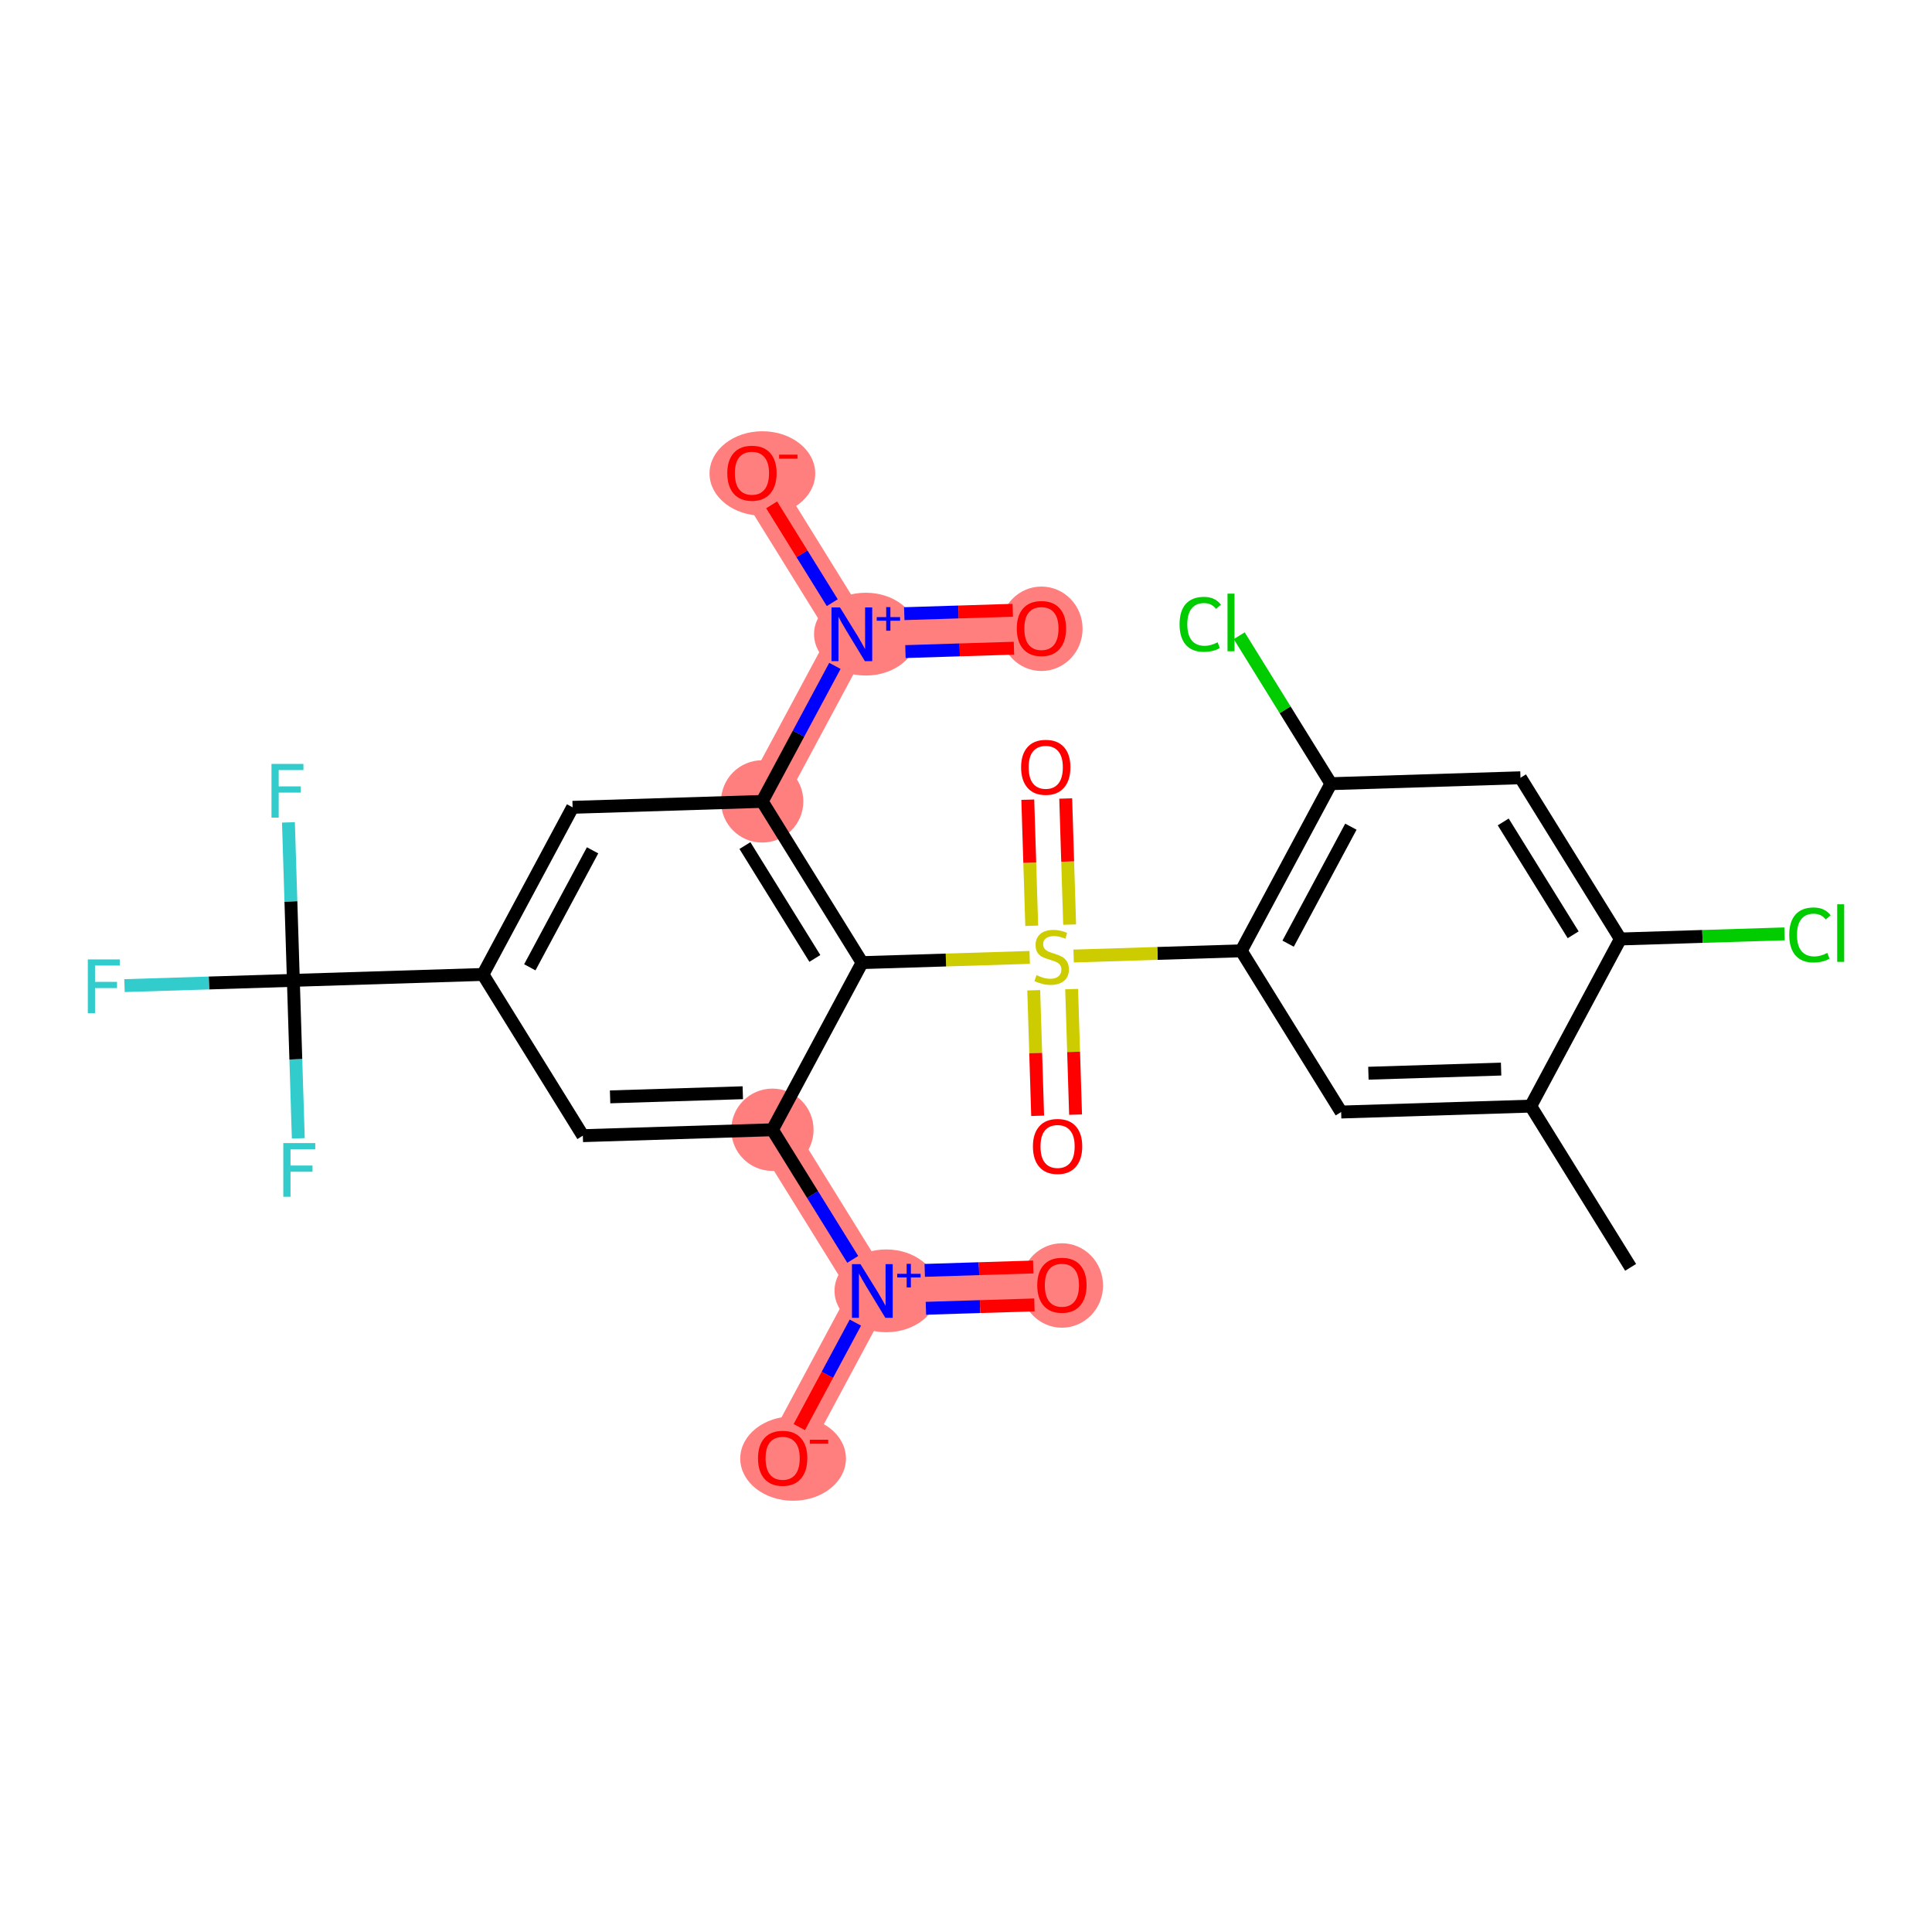 <?xml version='1.0' encoding='iso-8859-1'?>
<svg version='1.1' baseProfile='full'
              xmlns='http://www.w3.org/2000/svg'
                      xmlns:rdkit='http://www.rdkit.org/xml'
                      xmlns:xlink='http://www.w3.org/1999/xlink'
                  xml:space='preserve'
width='300px' height='300px' viewBox='0 0 300 300'>
<!-- END OF HEADER -->
<rect style='opacity:1.0;fill:#FFFFFF;stroke:none' width='300' height='300' x='0' y='0'> </rect>
<rect style='opacity:1.0;fill:#FFFFFF;stroke:none' width='300' height='300' x='0' y='0'> </rect>
<path d='M 118.351,124.442 L 132.275,98.49' style='fill:none;fill-rule:evenodd;stroke:#FF7F7F;stroke-width:6.3px;stroke-linecap:butt;stroke-linejoin:miter;stroke-opacity:1' />
<path d='M 132.275,98.49 L 161.712,97.572' style='fill:none;fill-rule:evenodd;stroke:#FF7F7F;stroke-width:6.3px;stroke-linecap:butt;stroke-linejoin:miter;stroke-opacity:1' />
<path d='M 132.275,98.49 L 116.762,73.455' style='fill:none;fill-rule:evenodd;stroke:#FF7F7F;stroke-width:6.3px;stroke-linecap:butt;stroke-linejoin:miter;stroke-opacity:1' />
<path d='M 119.941,175.429 L 135.454,200.463' style='fill:none;fill-rule:evenodd;stroke:#FF7F7F;stroke-width:6.3px;stroke-linecap:butt;stroke-linejoin:miter;stroke-opacity:1' />
<path d='M 135.454,200.463 L 164.892,199.545' style='fill:none;fill-rule:evenodd;stroke:#FF7F7F;stroke-width:6.3px;stroke-linecap:butt;stroke-linejoin:miter;stroke-opacity:1' />
<path d='M 135.454,200.463 L 121.531,226.415' style='fill:none;fill-rule:evenodd;stroke:#FF7F7F;stroke-width:6.3px;stroke-linecap:butt;stroke-linejoin:miter;stroke-opacity:1' />
<ellipse cx='118.351' cy='124.442' rx='5.89' ry='5.89'  style='fill:#FF7F7F;fill-rule:evenodd;stroke:#FF7F7F;stroke-width:1.0px;stroke-linecap:butt;stroke-linejoin:miter;stroke-opacity:1' />
<ellipse cx='134.441' cy='98.468' rx='7.536' ry='5.929'  style='fill:#FF7F7F;fill-rule:evenodd;stroke:#FF7F7F;stroke-width:1.0px;stroke-linecap:butt;stroke-linejoin:miter;stroke-opacity:1' />
<ellipse cx='161.712' cy='97.637' rx='5.89' ry='6.056'  style='fill:#FF7F7F;fill-rule:evenodd;stroke:#FF7F7F;stroke-width:1.0px;stroke-linecap:butt;stroke-linejoin:miter;stroke-opacity:1' />
<ellipse cx='118.383' cy='73.52' rx='7.707' ry='6.056'  style='fill:#FF7F7F;fill-rule:evenodd;stroke:#FF7F7F;stroke-width:1.0px;stroke-linecap:butt;stroke-linejoin:miter;stroke-opacity:1' />
<ellipse cx='119.941' cy='175.429' rx='5.89' ry='5.89'  style='fill:#FF7F7F;fill-rule:evenodd;stroke:#FF7F7F;stroke-width:1.0px;stroke-linecap:butt;stroke-linejoin:miter;stroke-opacity:1' />
<ellipse cx='137.62' cy='200.441' rx='7.536' ry='5.929'  style='fill:#FF7F7F;fill-rule:evenodd;stroke:#FF7F7F;stroke-width:1.0px;stroke-linecap:butt;stroke-linejoin:miter;stroke-opacity:1' />
<ellipse cx='164.892' cy='199.61' rx='5.89' ry='6.056'  style='fill:#FF7F7F;fill-rule:evenodd;stroke:#FF7F7F;stroke-width:1.0px;stroke-linecap:butt;stroke-linejoin:miter;stroke-opacity:1' />
<ellipse cx='123.152' cy='226.48' rx='7.707' ry='6.056'  style='fill:#FF7F7F;fill-rule:evenodd;stroke:#FF7F7F;stroke-width:1.0px;stroke-linecap:butt;stroke-linejoin:miter;stroke-opacity:1' />
<path class='bond-0 atom-0 atom-1' d='M 253.203,196.792 L 237.69,171.757' style='fill:none;fill-rule:evenodd;stroke:#000000;stroke-width:2.0px;stroke-linecap:butt;stroke-linejoin:miter;stroke-opacity:1' />
<path class='bond-1 atom-1 atom-2' d='M 237.69,171.757 L 208.253,172.675' style='fill:none;fill-rule:evenodd;stroke:#000000;stroke-width:2.0px;stroke-linecap:butt;stroke-linejoin:miter;stroke-opacity:1' />
<path class='bond-1 atom-1 atom-2' d='M 233.091,166.008 L 212.485,166.65' style='fill:none;fill-rule:evenodd;stroke:#000000;stroke-width:2.0px;stroke-linecap:butt;stroke-linejoin:miter;stroke-opacity:1' />
<path class='bond-27 atom-26 atom-1' d='M 251.613,145.805 L 237.69,171.757' style='fill:none;fill-rule:evenodd;stroke:#000000;stroke-width:2.0px;stroke-linecap:butt;stroke-linejoin:miter;stroke-opacity:1' />
<path class='bond-2 atom-2 atom-3' d='M 208.253,172.675 L 192.739,147.641' style='fill:none;fill-rule:evenodd;stroke:#000000;stroke-width:2.0px;stroke-linecap:butt;stroke-linejoin:miter;stroke-opacity:1' />
<path class='bond-3 atom-3 atom-4' d='M 192.739,147.641 L 179.726,148.046' style='fill:none;fill-rule:evenodd;stroke:#000000;stroke-width:2.0px;stroke-linecap:butt;stroke-linejoin:miter;stroke-opacity:1' />
<path class='bond-3 atom-3 atom-4' d='M 179.726,148.046 L 166.712,148.452' style='fill:none;fill-rule:evenodd;stroke:#CCCC00;stroke-width:2.0px;stroke-linecap:butt;stroke-linejoin:miter;stroke-opacity:1' />
<path class='bond-22 atom-3 atom-23' d='M 192.739,147.641 L 206.663,121.689' style='fill:none;fill-rule:evenodd;stroke:#000000;stroke-width:2.0px;stroke-linecap:butt;stroke-linejoin:miter;stroke-opacity:1' />
<path class='bond-22 atom-3 atom-23' d='M 200.018,146.533 L 209.765,128.366' style='fill:none;fill-rule:evenodd;stroke:#000000;stroke-width:2.0px;stroke-linecap:butt;stroke-linejoin:miter;stroke-opacity:1' />
<path class='bond-4 atom-4 atom-5' d='M 160.518,153.769 L 160.822,163.515' style='fill:none;fill-rule:evenodd;stroke:#CCCC00;stroke-width:2.0px;stroke-linecap:butt;stroke-linejoin:miter;stroke-opacity:1' />
<path class='bond-4 atom-4 atom-5' d='M 160.822,163.515 L 161.126,173.262' style='fill:none;fill-rule:evenodd;stroke:#FF0000;stroke-width:2.0px;stroke-linecap:butt;stroke-linejoin:miter;stroke-opacity:1' />
<path class='bond-4 atom-4 atom-5' d='M 166.405,153.585 L 166.709,163.332' style='fill:none;fill-rule:evenodd;stroke:#CCCC00;stroke-width:2.0px;stroke-linecap:butt;stroke-linejoin:miter;stroke-opacity:1' />
<path class='bond-4 atom-4 atom-5' d='M 166.709,163.332 L 167.013,173.078' style='fill:none;fill-rule:evenodd;stroke:#FF0000;stroke-width:2.0px;stroke-linecap:butt;stroke-linejoin:miter;stroke-opacity:1' />
<path class='bond-5 atom-4 atom-6' d='M 166.093,143.572 L 165.788,133.781' style='fill:none;fill-rule:evenodd;stroke:#CCCC00;stroke-width:2.0px;stroke-linecap:butt;stroke-linejoin:miter;stroke-opacity:1' />
<path class='bond-5 atom-4 atom-6' d='M 165.788,133.781 L 165.483,123.99' style='fill:none;fill-rule:evenodd;stroke:#FF0000;stroke-width:2.0px;stroke-linecap:butt;stroke-linejoin:miter;stroke-opacity:1' />
<path class='bond-5 atom-4 atom-6' d='M 160.206,143.755 L 159.9,133.965' style='fill:none;fill-rule:evenodd;stroke:#CCCC00;stroke-width:2.0px;stroke-linecap:butt;stroke-linejoin:miter;stroke-opacity:1' />
<path class='bond-5 atom-4 atom-6' d='M 159.9,133.965 L 159.595,124.174' style='fill:none;fill-rule:evenodd;stroke:#FF0000;stroke-width:2.0px;stroke-linecap:butt;stroke-linejoin:miter;stroke-opacity:1' />
<path class='bond-6 atom-4 atom-7' d='M 159.891,148.665 L 146.878,149.071' style='fill:none;fill-rule:evenodd;stroke:#CCCC00;stroke-width:2.0px;stroke-linecap:butt;stroke-linejoin:miter;stroke-opacity:1' />
<path class='bond-6 atom-4 atom-7' d='M 146.878,149.071 L 133.865,149.476' style='fill:none;fill-rule:evenodd;stroke:#000000;stroke-width:2.0px;stroke-linecap:butt;stroke-linejoin:miter;stroke-opacity:1' />
<path class='bond-7 atom-7 atom-8' d='M 133.865,149.476 L 118.351,124.442' style='fill:none;fill-rule:evenodd;stroke:#000000;stroke-width:2.0px;stroke-linecap:butt;stroke-linejoin:miter;stroke-opacity:1' />
<path class='bond-7 atom-7 atom-8' d='M 126.531,148.824 L 115.672,131.3' style='fill:none;fill-rule:evenodd;stroke:#000000;stroke-width:2.0px;stroke-linecap:butt;stroke-linejoin:miter;stroke-opacity:1' />
<path class='bond-28 atom-19 atom-7' d='M 119.941,175.429 L 133.865,149.476' style='fill:none;fill-rule:evenodd;stroke:#000000;stroke-width:2.0px;stroke-linecap:butt;stroke-linejoin:miter;stroke-opacity:1' />
<path class='bond-8 atom-8 atom-9' d='M 118.351,124.442 L 123.997,113.919' style='fill:none;fill-rule:evenodd;stroke:#000000;stroke-width:2.0px;stroke-linecap:butt;stroke-linejoin:miter;stroke-opacity:1' />
<path class='bond-8 atom-8 atom-9' d='M 123.997,113.919 L 129.643,103.396' style='fill:none;fill-rule:evenodd;stroke:#0000FF;stroke-width:2.0px;stroke-linecap:butt;stroke-linejoin:miter;stroke-opacity:1' />
<path class='bond-11 atom-8 atom-12' d='M 118.351,124.442 L 88.914,125.36' style='fill:none;fill-rule:evenodd;stroke:#000000;stroke-width:2.0px;stroke-linecap:butt;stroke-linejoin:miter;stroke-opacity:1' />
<path class='bond-9 atom-9 atom-10' d='M 140.597,101.177 L 149.021,100.914' style='fill:none;fill-rule:evenodd;stroke:#0000FF;stroke-width:2.0px;stroke-linecap:butt;stroke-linejoin:miter;stroke-opacity:1' />
<path class='bond-9 atom-9 atom-10' d='M 149.021,100.914 L 157.445,100.652' style='fill:none;fill-rule:evenodd;stroke:#FF0000;stroke-width:2.0px;stroke-linecap:butt;stroke-linejoin:miter;stroke-opacity:1' />
<path class='bond-9 atom-9 atom-10' d='M 140.414,95.289 L 148.837,95.027' style='fill:none;fill-rule:evenodd;stroke:#0000FF;stroke-width:2.0px;stroke-linecap:butt;stroke-linejoin:miter;stroke-opacity:1' />
<path class='bond-9 atom-9 atom-10' d='M 148.837,95.027 L 157.261,94.764' style='fill:none;fill-rule:evenodd;stroke:#FF0000;stroke-width:2.0px;stroke-linecap:butt;stroke-linejoin:miter;stroke-opacity:1' />
<path class='bond-10 atom-9 atom-11' d='M 129.235,93.583 L 124.528,85.989' style='fill:none;fill-rule:evenodd;stroke:#0000FF;stroke-width:2.0px;stroke-linecap:butt;stroke-linejoin:miter;stroke-opacity:1' />
<path class='bond-10 atom-9 atom-11' d='M 124.528,85.989 L 119.822,78.394' style='fill:none;fill-rule:evenodd;stroke:#FF0000;stroke-width:2.0px;stroke-linecap:butt;stroke-linejoin:miter;stroke-opacity:1' />
<path class='bond-12 atom-12 atom-13' d='M 88.914,125.36 L 74.99,151.312' style='fill:none;fill-rule:evenodd;stroke:#000000;stroke-width:2.0px;stroke-linecap:butt;stroke-linejoin:miter;stroke-opacity:1' />
<path class='bond-12 atom-12 atom-13' d='M 92.016,132.037 L 82.269,150.204' style='fill:none;fill-rule:evenodd;stroke:#000000;stroke-width:2.0px;stroke-linecap:butt;stroke-linejoin:miter;stroke-opacity:1' />
<path class='bond-13 atom-13 atom-14' d='M 74.99,151.312 L 45.553,152.23' style='fill:none;fill-rule:evenodd;stroke:#000000;stroke-width:2.0px;stroke-linecap:butt;stroke-linejoin:miter;stroke-opacity:1' />
<path class='bond-17 atom-13 atom-18' d='M 74.99,151.312 L 90.504,176.346' style='fill:none;fill-rule:evenodd;stroke:#000000;stroke-width:2.0px;stroke-linecap:butt;stroke-linejoin:miter;stroke-opacity:1' />
<path class='bond-14 atom-14 atom-15' d='M 45.553,152.23 L 32.443,152.638' style='fill:none;fill-rule:evenodd;stroke:#000000;stroke-width:2.0px;stroke-linecap:butt;stroke-linejoin:miter;stroke-opacity:1' />
<path class='bond-14 atom-14 atom-15' d='M 32.443,152.638 L 19.332,153.047' style='fill:none;fill-rule:evenodd;stroke:#33CCCC;stroke-width:2.0px;stroke-linecap:butt;stroke-linejoin:miter;stroke-opacity:1' />
<path class='bond-15 atom-14 atom-16' d='M 45.553,152.23 L 45.171,139.964' style='fill:none;fill-rule:evenodd;stroke:#000000;stroke-width:2.0px;stroke-linecap:butt;stroke-linejoin:miter;stroke-opacity:1' />
<path class='bond-15 atom-14 atom-16' d='M 45.171,139.964 L 44.788,127.699' style='fill:none;fill-rule:evenodd;stroke:#33CCCC;stroke-width:2.0px;stroke-linecap:butt;stroke-linejoin:miter;stroke-opacity:1' />
<path class='bond-16 atom-14 atom-17' d='M 45.553,152.23 L 45.936,164.495' style='fill:none;fill-rule:evenodd;stroke:#000000;stroke-width:2.0px;stroke-linecap:butt;stroke-linejoin:miter;stroke-opacity:1' />
<path class='bond-16 atom-14 atom-17' d='M 45.936,164.495 L 46.318,176.76' style='fill:none;fill-rule:evenodd;stroke:#33CCCC;stroke-width:2.0px;stroke-linecap:butt;stroke-linejoin:miter;stroke-opacity:1' />
<path class='bond-18 atom-18 atom-19' d='M 90.504,176.346 L 119.941,175.429' style='fill:none;fill-rule:evenodd;stroke:#000000;stroke-width:2.0px;stroke-linecap:butt;stroke-linejoin:miter;stroke-opacity:1' />
<path class='bond-18 atom-18 atom-19' d='M 94.736,170.321 L 115.342,169.679' style='fill:none;fill-rule:evenodd;stroke:#000000;stroke-width:2.0px;stroke-linecap:butt;stroke-linejoin:miter;stroke-opacity:1' />
<path class='bond-19 atom-19 atom-20' d='M 119.941,175.429 L 126.177,185.492' style='fill:none;fill-rule:evenodd;stroke:#000000;stroke-width:2.0px;stroke-linecap:butt;stroke-linejoin:miter;stroke-opacity:1' />
<path class='bond-19 atom-19 atom-20' d='M 126.177,185.492 L 132.414,195.556' style='fill:none;fill-rule:evenodd;stroke:#0000FF;stroke-width:2.0px;stroke-linecap:butt;stroke-linejoin:miter;stroke-opacity:1' />
<path class='bond-20 atom-20 atom-21' d='M 143.776,203.15 L 152.2,202.887' style='fill:none;fill-rule:evenodd;stroke:#0000FF;stroke-width:2.0px;stroke-linecap:butt;stroke-linejoin:miter;stroke-opacity:1' />
<path class='bond-20 atom-20 atom-21' d='M 152.2,202.887 L 160.624,202.625' style='fill:none;fill-rule:evenodd;stroke:#FF0000;stroke-width:2.0px;stroke-linecap:butt;stroke-linejoin:miter;stroke-opacity:1' />
<path class='bond-20 atom-20 atom-21' d='M 143.593,197.263 L 152.017,197' style='fill:none;fill-rule:evenodd;stroke:#0000FF;stroke-width:2.0px;stroke-linecap:butt;stroke-linejoin:miter;stroke-opacity:1' />
<path class='bond-20 atom-20 atom-21' d='M 152.017,197 L 160.441,196.737' style='fill:none;fill-rule:evenodd;stroke:#FF0000;stroke-width:2.0px;stroke-linecap:butt;stroke-linejoin:miter;stroke-opacity:1' />
<path class='bond-21 atom-20 atom-22' d='M 132.822,205.37 L 128.468,213.485' style='fill:none;fill-rule:evenodd;stroke:#0000FF;stroke-width:2.0px;stroke-linecap:butt;stroke-linejoin:miter;stroke-opacity:1' />
<path class='bond-21 atom-20 atom-22' d='M 128.468,213.485 L 124.114,221.601' style='fill:none;fill-rule:evenodd;stroke:#FF0000;stroke-width:2.0px;stroke-linecap:butt;stroke-linejoin:miter;stroke-opacity:1' />
<path class='bond-23 atom-23 atom-24' d='M 206.663,121.689 L 199.545,110.203' style='fill:none;fill-rule:evenodd;stroke:#000000;stroke-width:2.0px;stroke-linecap:butt;stroke-linejoin:miter;stroke-opacity:1' />
<path class='bond-23 atom-23 atom-24' d='M 199.545,110.203 L 192.428,98.717' style='fill:none;fill-rule:evenodd;stroke:#00CC00;stroke-width:2.0px;stroke-linecap:butt;stroke-linejoin:miter;stroke-opacity:1' />
<path class='bond-24 atom-23 atom-25' d='M 206.663,121.689 L 236.1,120.771' style='fill:none;fill-rule:evenodd;stroke:#000000;stroke-width:2.0px;stroke-linecap:butt;stroke-linejoin:miter;stroke-opacity:1' />
<path class='bond-25 atom-25 atom-26' d='M 236.1,120.771 L 251.613,145.805' style='fill:none;fill-rule:evenodd;stroke:#000000;stroke-width:2.0px;stroke-linecap:butt;stroke-linejoin:miter;stroke-opacity:1' />
<path class='bond-25 atom-25 atom-26' d='M 233.42,127.629 L 244.28,145.153' style='fill:none;fill-rule:evenodd;stroke:#000000;stroke-width:2.0px;stroke-linecap:butt;stroke-linejoin:miter;stroke-opacity:1' />
<path class='bond-26 atom-26 atom-27' d='M 251.613,145.805 L 264.356,145.408' style='fill:none;fill-rule:evenodd;stroke:#000000;stroke-width:2.0px;stroke-linecap:butt;stroke-linejoin:miter;stroke-opacity:1' />
<path class='bond-26 atom-26 atom-27' d='M 264.356,145.408 L 277.098,145.011' style='fill:none;fill-rule:evenodd;stroke:#00CC00;stroke-width:2.0px;stroke-linecap:butt;stroke-linejoin:miter;stroke-opacity:1' />
<path  class='atom-4' d='M 160.946 151.421
Q 161.04 151.457, 161.429 151.621
Q 161.818 151.786, 162.242 151.892
Q 162.678 151.987, 163.102 151.987
Q 163.891 151.987, 164.35 151.61
Q 164.81 151.221, 164.81 150.549
Q 164.81 150.09, 164.574 149.807
Q 164.35 149.525, 163.997 149.371
Q 163.644 149.218, 163.055 149.042
Q 162.312 148.818, 161.865 148.606
Q 161.429 148.394, 161.111 147.946
Q 160.804 147.498, 160.804 146.744
Q 160.804 145.696, 161.511 145.048
Q 162.23 144.4, 163.644 144.4
Q 164.61 144.4, 165.705 144.859
L 165.434 145.767
Q 164.433 145.354, 163.679 145.354
Q 162.866 145.354, 162.418 145.696
Q 161.971 146.026, 161.983 146.603
Q 161.983 147.051, 162.206 147.322
Q 162.442 147.593, 162.772 147.746
Q 163.113 147.899, 163.679 148.076
Q 164.433 148.311, 164.881 148.547
Q 165.328 148.782, 165.646 149.265
Q 165.976 149.737, 165.976 150.549
Q 165.976 151.704, 165.199 152.328
Q 164.433 152.941, 163.149 152.941
Q 162.407 152.941, 161.841 152.776
Q 161.287 152.623, 160.628 152.352
L 160.946 151.421
' fill='#CCCC00'/>
<path  class='atom-5' d='M 160.391 178.019
Q 160.391 176.017, 161.381 174.897
Q 162.37 173.778, 164.22 173.778
Q 166.069 173.778, 167.059 174.897
Q 168.048 176.017, 168.048 178.019
Q 168.048 180.046, 167.047 181.2
Q 166.046 182.343, 164.22 182.343
Q 162.382 182.343, 161.381 181.2
Q 160.391 180.057, 160.391 178.019
M 164.22 181.4
Q 165.492 181.4, 166.175 180.552
Q 166.87 179.692, 166.87 178.019
Q 166.87 176.382, 166.175 175.557
Q 165.492 174.721, 164.22 174.721
Q 162.947 174.721, 162.252 175.545
Q 161.569 176.37, 161.569 178.019
Q 161.569 179.704, 162.252 180.552
Q 162.947 181.4, 164.22 181.4
' fill='#FF0000'/>
<path  class='atom-6' d='M 158.555 119.145
Q 158.555 117.142, 159.545 116.023
Q 160.535 114.904, 162.384 114.904
Q 164.234 114.904, 165.223 116.023
Q 166.213 117.142, 166.213 119.145
Q 166.213 121.171, 165.212 122.326
Q 164.21 123.468, 162.384 123.468
Q 160.546 123.468, 159.545 122.326
Q 158.555 121.183, 158.555 119.145
M 162.384 122.526
Q 163.656 122.526, 164.34 121.678
Q 165.035 120.818, 165.035 119.145
Q 165.035 117.507, 164.34 116.683
Q 163.656 115.846, 162.384 115.846
Q 161.112 115.846, 160.417 116.671
Q 159.734 117.496, 159.734 119.145
Q 159.734 120.83, 160.417 121.678
Q 161.112 122.526, 162.384 122.526
' fill='#FF0000'/>
<path  class='atom-9' d='M 130.431 94.319
L 133.165 98.737
Q 133.436 99.173, 133.871 99.962
Q 134.307 100.752, 134.331 100.799
L 134.331 94.319
L 135.438 94.319
L 135.438 102.66
L 134.296 102.66
L 131.362 97.83
Q 131.021 97.264, 130.655 96.617
Q 130.302 95.969, 130.196 95.768
L 130.196 102.66
L 129.112 102.66
L 129.112 94.319
L 130.431 94.319
' fill='#0000FF'/>
<path  class='atom-9' d='M 136.138 95.823
L 137.608 95.823
L 137.608 94.275
L 138.261 94.275
L 138.261 95.823
L 139.769 95.823
L 139.769 96.383
L 138.261 96.383
L 138.261 97.938
L 137.608 97.938
L 137.608 96.383
L 136.138 96.383
L 136.138 95.823
' fill='#0000FF'/>
<path  class='atom-10' d='M 157.884 97.595
Q 157.884 95.593, 158.873 94.474
Q 159.863 93.354, 161.712 93.354
Q 163.562 93.354, 164.551 94.474
Q 165.541 95.593, 165.541 97.595
Q 165.541 99.622, 164.54 100.776
Q 163.538 101.919, 161.712 101.919
Q 159.875 101.919, 158.873 100.776
Q 157.884 99.633, 157.884 97.595
M 161.712 100.976
Q 162.985 100.976, 163.668 100.128
Q 164.363 99.268, 164.363 97.595
Q 164.363 95.958, 163.668 95.133
Q 162.985 94.297, 161.712 94.297
Q 160.44 94.297, 159.745 95.121
Q 159.062 95.946, 159.062 97.595
Q 159.062 99.28, 159.745 100.128
Q 160.44 100.976, 161.712 100.976
' fill='#FF0000'/>
<path  class='atom-11' d='M 112.933 73.479
Q 112.933 71.476, 113.923 70.357
Q 114.912 69.238, 116.762 69.238
Q 118.611 69.238, 119.601 70.357
Q 120.59 71.476, 120.59 73.479
Q 120.59 75.505, 119.589 76.659
Q 118.588 77.802, 116.762 77.802
Q 114.924 77.802, 113.923 76.659
Q 112.933 75.517, 112.933 73.479
M 116.762 76.86
Q 118.034 76.86, 118.717 76.012
Q 119.412 75.152, 119.412 73.479
Q 119.412 71.841, 118.717 71.017
Q 118.034 70.18, 116.762 70.18
Q 115.489 70.18, 114.794 71.005
Q 114.111 71.829, 114.111 73.479
Q 114.111 75.163, 114.794 76.012
Q 115.489 76.86, 116.762 76.86
' fill='#FF0000'/>
<path  class='atom-11' d='M 120.979 70.599
L 123.833 70.599
L 123.833 71.221
L 120.979 71.221
L 120.979 70.599
' fill='#FF0000'/>
<path  class='atom-15' d='M 13.636 148.977
L 18.596 148.977
L 18.596 149.931
L 14.755 149.931
L 14.755 152.464
L 18.172 152.464
L 18.172 153.43
L 14.755 153.43
L 14.755 157.318
L 13.636 157.318
L 13.636 148.977
' fill='#33CCCC'/>
<path  class='atom-16' d='M 42.156 118.622
L 47.115 118.622
L 47.115 119.576
L 43.275 119.576
L 43.275 122.109
L 46.691 122.109
L 46.691 123.075
L 43.275 123.075
L 43.275 126.963
L 42.156 126.963
L 42.156 118.622
' fill='#33CCCC'/>
<path  class='atom-17' d='M 43.991 177.497
L 48.951 177.497
L 48.951 178.451
L 45.111 178.451
L 45.111 180.984
L 48.527 180.984
L 48.527 181.95
L 45.111 181.95
L 45.111 185.837
L 43.991 185.837
L 43.991 177.497
' fill='#33CCCC'/>
<path  class='atom-20' d='M 133.611 196.293
L 136.344 200.71
Q 136.615 201.146, 137.051 201.936
Q 137.487 202.725, 137.51 202.772
L 137.51 196.293
L 138.618 196.293
L 138.618 204.633
L 137.475 204.633
L 134.541 199.803
Q 134.2 199.238, 133.835 198.59
Q 133.481 197.942, 133.375 197.742
L 133.375 204.633
L 132.291 204.633
L 132.291 196.293
L 133.611 196.293
' fill='#0000FF'/>
<path  class='atom-20' d='M 139.317 197.796
L 140.787 197.796
L 140.787 196.249
L 141.44 196.249
L 141.44 197.796
L 142.948 197.796
L 142.948 198.356
L 141.44 198.356
L 141.44 199.911
L 140.787 199.911
L 140.787 198.356
L 139.317 198.356
L 139.317 197.796
' fill='#0000FF'/>
<path  class='atom-21' d='M 161.063 199.569
Q 161.063 197.566, 162.052 196.447
Q 163.042 195.328, 164.892 195.328
Q 166.741 195.328, 167.731 196.447
Q 168.72 197.566, 168.72 199.569
Q 168.72 201.595, 167.719 202.749
Q 166.718 203.892, 164.892 203.892
Q 163.054 203.892, 162.052 202.749
Q 161.063 201.607, 161.063 199.569
M 164.892 202.95
Q 166.164 202.95, 166.847 202.102
Q 167.542 201.242, 167.542 199.569
Q 167.542 197.931, 166.847 197.107
Q 166.164 196.27, 164.892 196.27
Q 163.619 196.27, 162.924 197.095
Q 162.241 197.919, 162.241 199.569
Q 162.241 201.253, 162.924 202.102
Q 163.619 202.95, 164.892 202.95
' fill='#FF0000'/>
<path  class='atom-22' d='M 117.702 226.439
Q 117.702 224.436, 118.692 223.317
Q 119.681 222.198, 121.531 222.198
Q 123.38 222.198, 124.37 223.317
Q 125.359 224.436, 125.359 226.439
Q 125.359 228.465, 124.358 229.62
Q 123.357 230.762, 121.531 230.762
Q 119.693 230.762, 118.692 229.62
Q 117.702 228.477, 117.702 226.439
M 121.531 229.82
Q 122.803 229.82, 123.486 228.972
Q 124.181 228.112, 124.181 226.439
Q 124.181 224.801, 123.486 223.977
Q 122.803 223.14, 121.531 223.14
Q 120.258 223.14, 119.563 223.965
Q 118.88 224.789, 118.88 226.439
Q 118.88 228.123, 119.563 228.972
Q 120.258 229.82, 121.531 229.82
' fill='#FF0000'/>
<path  class='atom-22' d='M 125.748 223.559
L 128.602 223.559
L 128.602 224.181
L 125.748 224.181
L 125.748 223.559
' fill='#FF0000'/>
<path  class='atom-24' d='M 183.162 96.943
Q 183.162 94.869, 184.128 93.785
Q 185.106 92.69, 186.956 92.69
Q 188.676 92.69, 189.594 93.903
L 188.817 94.54
Q 188.145 93.656, 186.956 93.656
Q 185.695 93.656, 185.024 94.504
Q 184.364 95.341, 184.364 96.943
Q 184.364 98.592, 185.047 99.44
Q 185.742 100.288, 187.085 100.288
Q 188.004 100.288, 189.076 99.735
L 189.406 100.618
Q 188.97 100.901, 188.31 101.066
Q 187.651 101.231, 186.92 101.231
Q 185.106 101.231, 184.128 100.123
Q 183.162 99.016, 183.162 96.943
' fill='#00CC00'/>
<path  class='atom-24' d='M 190.608 92.183
L 191.691 92.183
L 191.691 101.125
L 190.608 101.125
L 190.608 92.183
' fill='#00CC00'/>
<path  class='atom-27' d='M 277.834 145.176
Q 277.834 143.103, 278.801 142.019
Q 279.778 140.923, 281.628 140.923
Q 283.348 140.923, 284.267 142.137
L 283.489 142.773
Q 282.818 141.889, 281.628 141.889
Q 280.367 141.889, 279.696 142.737
Q 279.036 143.574, 279.036 145.176
Q 279.036 146.825, 279.719 147.673
Q 280.414 148.522, 281.757 148.522
Q 282.676 148.522, 283.748 147.968
L 284.078 148.852
Q 283.642 149.134, 282.983 149.299
Q 282.323 149.464, 281.592 149.464
Q 279.778 149.464, 278.801 148.357
Q 277.834 147.249, 277.834 145.176
' fill='#00CC00'/>
<path  class='atom-27' d='M 285.28 140.417
L 286.364 140.417
L 286.364 149.358
L 285.28 149.358
L 285.28 140.417
' fill='#00CC00'/>
</svg>
